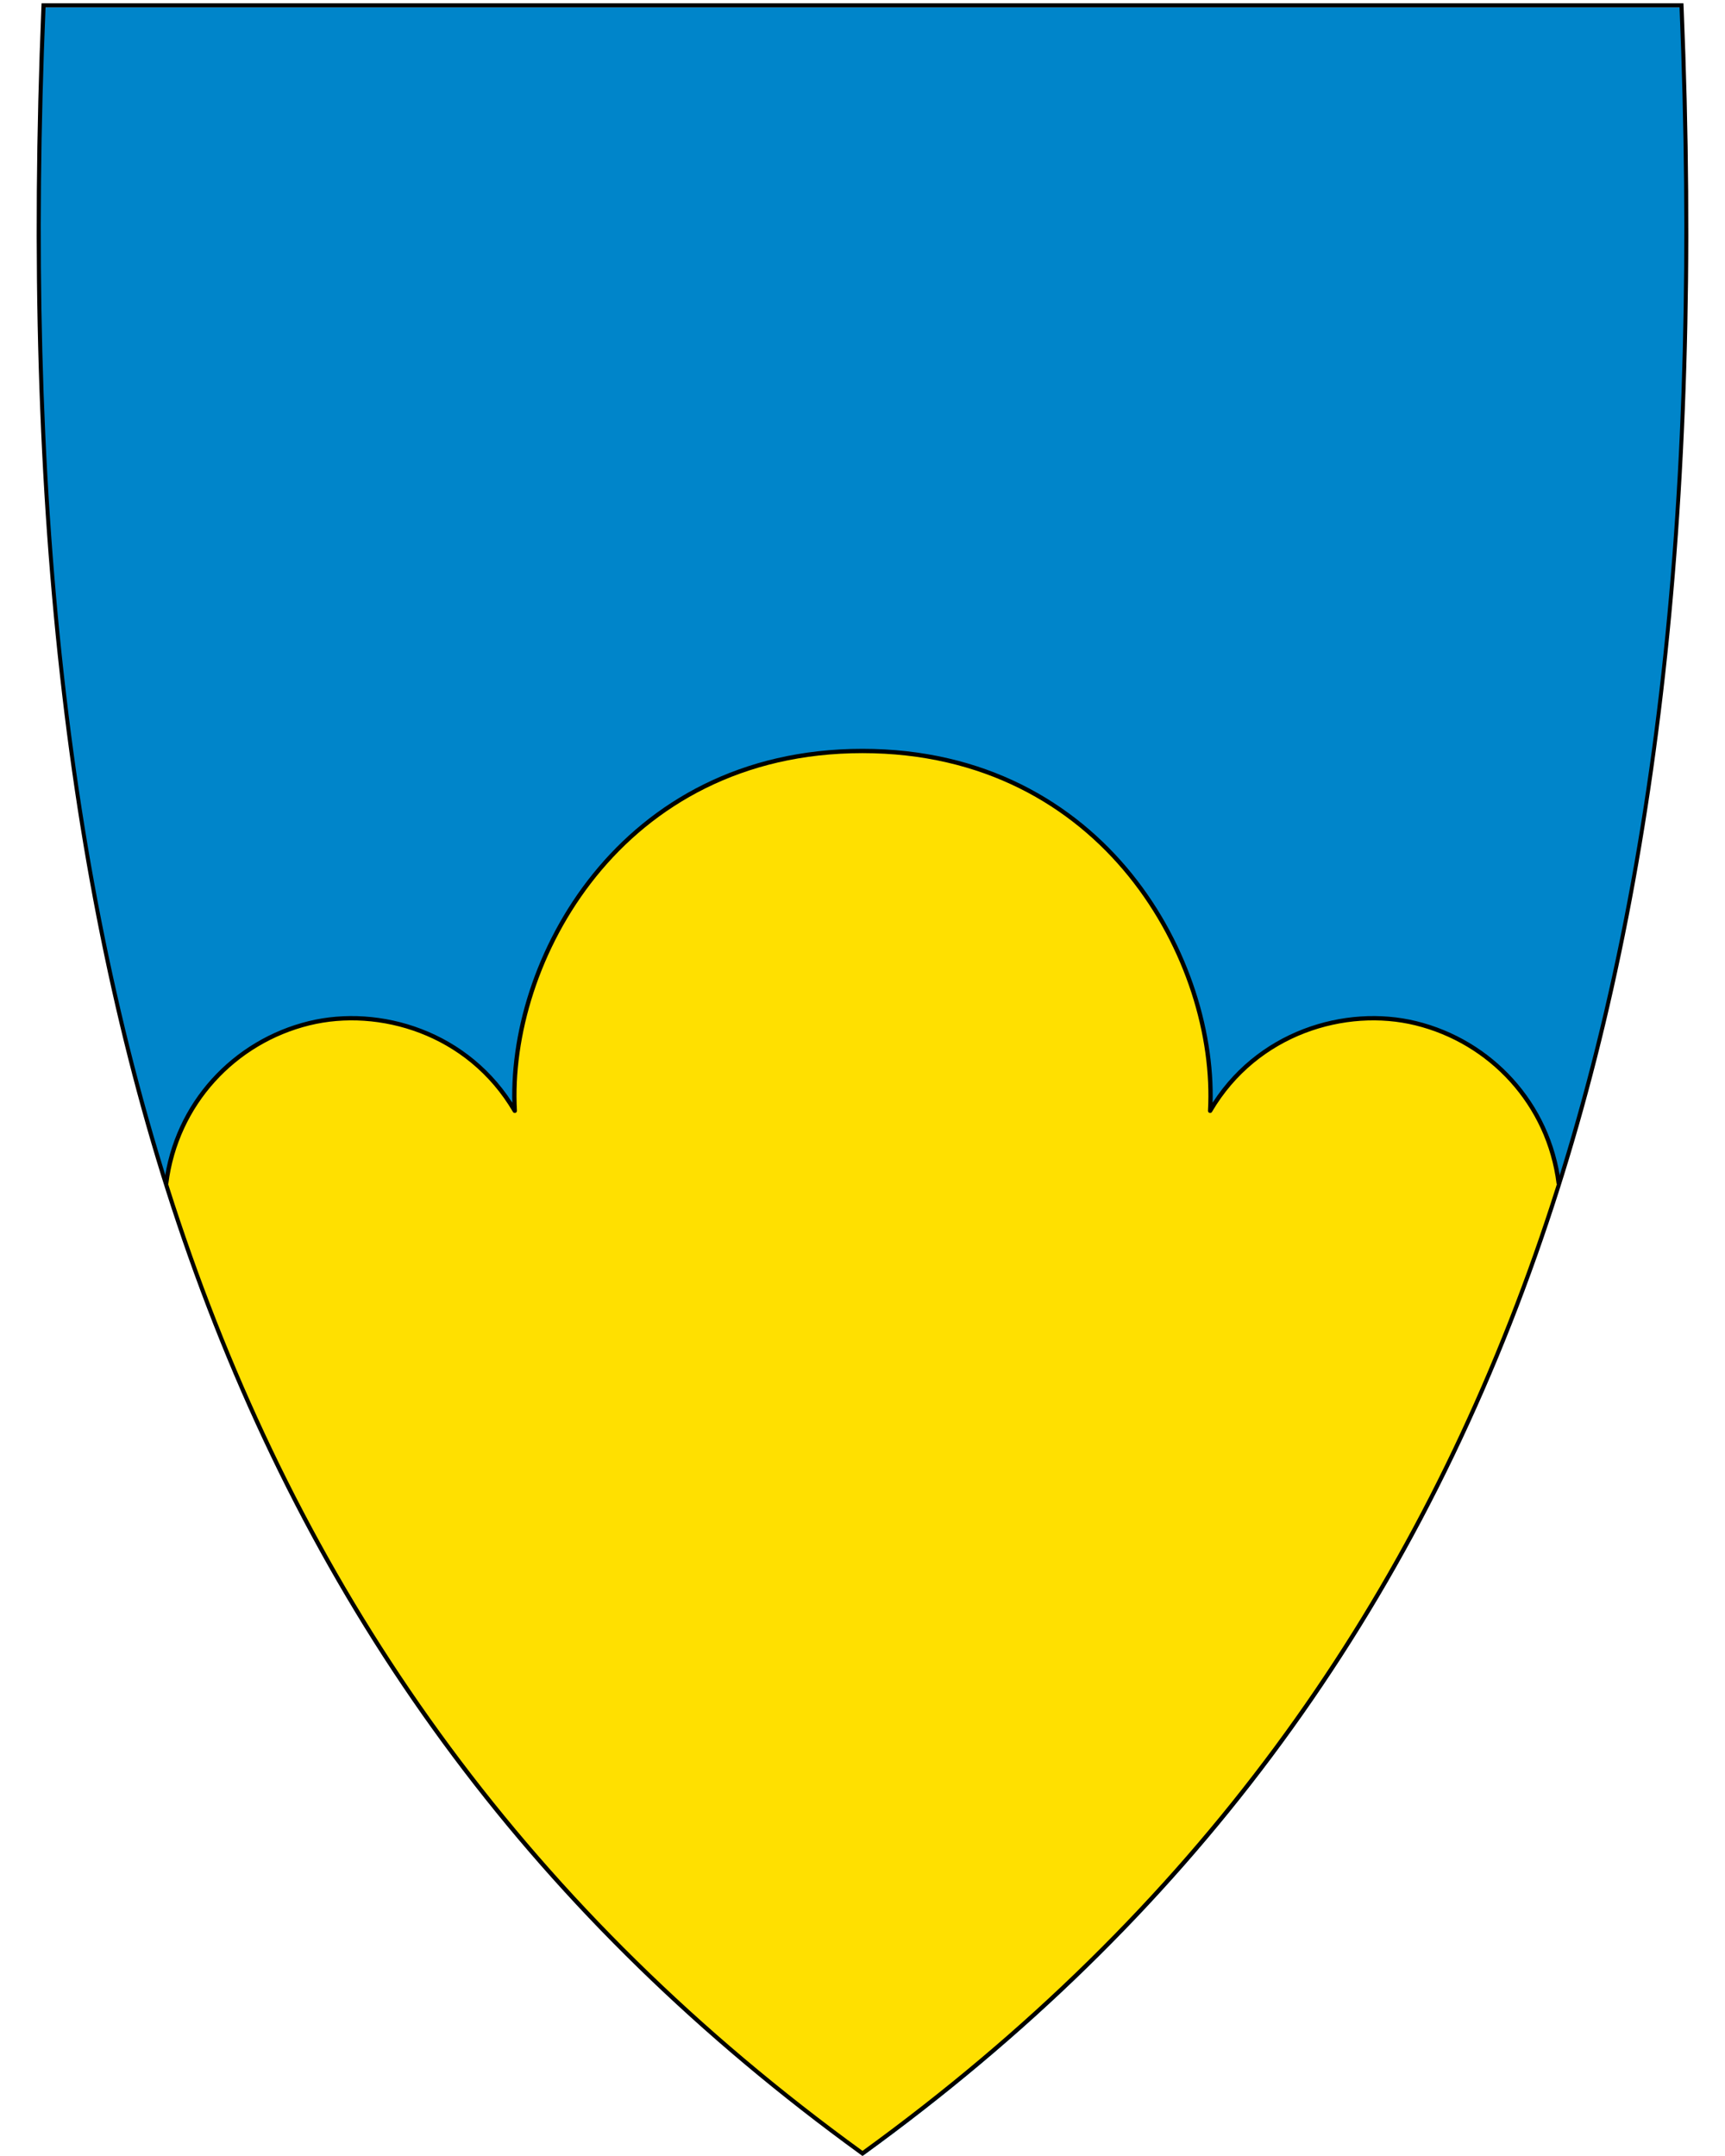 <?xml version="1.0" encoding="UTF-8"?>
<svg xmlns:dc="http://purl.org/dc/elements/1.1/" xmlns:cc="http://creativecommons.org/ns#" xmlns:rdf="http://www.w3.org/1999/02/22-rdf-syntax-ns#" xmlns:svg="http://www.w3.org/2000/svg" xmlns="http://www.w3.org/2000/svg" xml:space="preserve" viewBox="30.5 31.5 400 500" height="500" width="400" y="0" x="0" version="1.1" id="svg2">
  <defs id="defs6"></defs>
  <path d="M230.44 531.14C156.12 477.22 105.18 409.12 74.7 322.98 47.06 244.88 35.97 150.23 40.79 33.63l0.02-0.46 379.82 0 0.02 0.46c4.81 116.6-6.28 211.24-33.91 289.35C356.26 409.12 305.32 477.22 231 531.14l-0.28 0.2-0.28-0.2z" id="path8" fill="#0085ca"></path>
  <path d="M230.5 530.73C143.77 468.74 95.92 390.01 69.03 306c2.31-18.54 15.82-32.95 33.16-37.2 16.18-3.96 36.97 2.04 47.68 20.31-1.92-34.5 24.4-83.45 80.62-83.45 56.22 0 82.54 48.95 80.62 83.45 10.72-18.27 31.51-24.27 47.68-20.31 17.34 4.25 30.86 18.66 33.16 37.2-26.89 84.01-74.73 162.74-161.47 224.73" id="path4515" style="fill-rule:evenodd;fill:#ffe000"></path>
  <path d="M419.96 33.21C429.03 252.66 383.7 419.16 230.5 530.31 77.31 419.16 31.99 252.66 41.06 33.21l189.45 0 189.45 0m0.92-0.95-0.92 0-189.45 0-189.45 0-0.92 0-0.04 0.92c-4.82 116.66 6.28 211.36 33.93 289.52 30.51 86.24 81.51 154.41 155.91 208.39l0.56 0.41 0.56-0.41C305.46 477.11 356.46 408.94 386.97 322.7 414.62 244.54 425.72 149.84 420.9 33.18l-0.04-0.92 0 0z" id="path10"></path>
  <path id="path4523" d="m69.03 306c2.31-18.54 15.82-32.95 33.16-37.2 16.18-3.96 36.97 2.04 47.68 20.31-1.92-34.5 24.4-83.45 80.62-83.45 56.22 0 82.54 48.95 80.62 83.45 10.72-18.27 31.51-24.27 47.68-20.31 17.34 4.25 30.86 18.66 33.16 37.2" style="fill:none;stroke-linejoin:round;stroke:#000"></path>
</svg>
